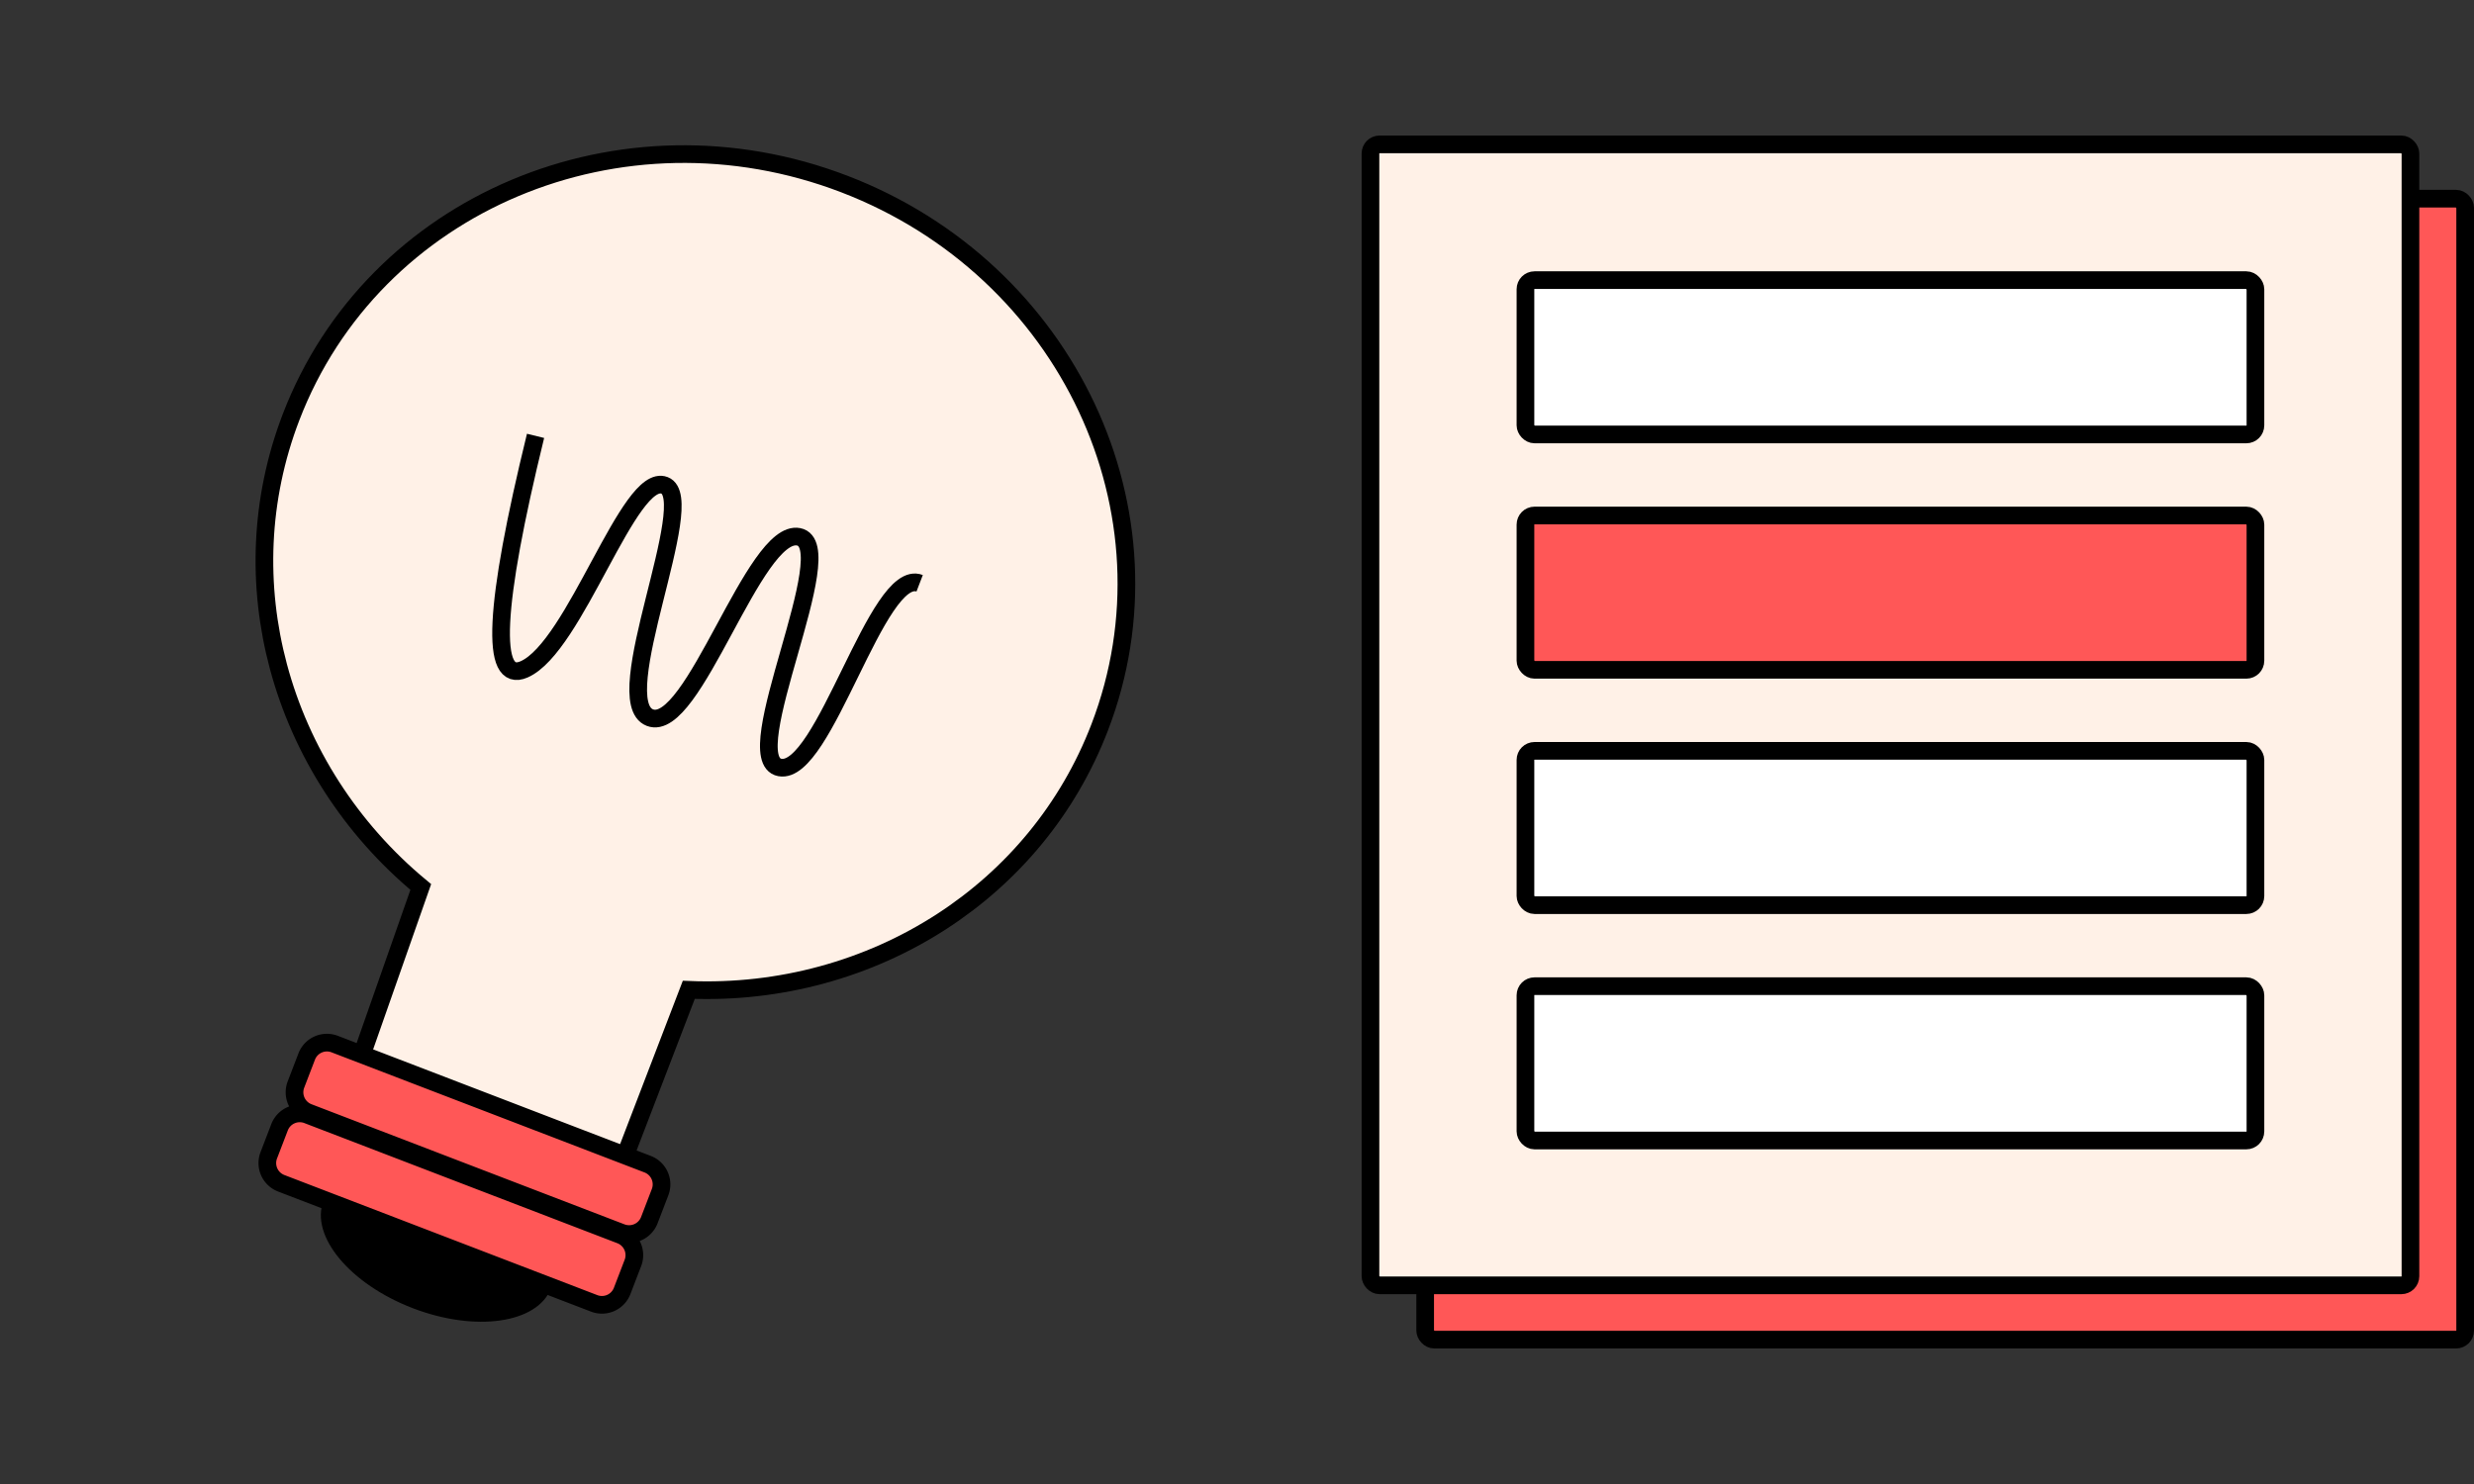 <svg width="140" height="84" viewBox="0 0 140 84" xmlns="http://www.w3.org/2000/svg">
    <rect x="0" y="0" width="140" height="84" fill="#333333" stroke="none"/>
    <g fill="none" fill-rule="evenodd">
        <g transform="translate(77.052 7.672)" stroke="#000">
            <rect fill="#FF5757" x="3.596" y="3.574" width="58.852" height="64.583" rx=".515"/>
            <rect fill="#FFF1E7" x=".5" y=".5" width="58.852" height="64.583" rx=".515"/>
            <rect fill="#FFF" x="9.271" y="8.185" width="41.309" height="8.735" rx=".515"/>
            <rect fill="#FFF" x="9.271" y="34.828" width="41.309" height="8.735" rx=".515"/>
            <rect fill="#FF5757" x="9.271" y="21.507" width="41.309" height="8.735" rx=".515"/>
            <rect fill="#FFF" x="9.271" y="48.15" width="41.309" height="8.735" rx=".515"/>
        </g>
        <g transform="rotate(21 9.638 66.909)">
            <path d="M25.007.5c6.77 0 12.899 2.635 17.336 6.899 4.429 4.256 7.17 10.136 7.17 16.63 0 4.999-1.622 9.632-4.389 13.442-2.915 4.015-7.1 7.115-11.994 8.765v12.122l-15.884.359-.362-12.48c-4.894-1.65-9.08-4.751-11.995-8.766C2.123 33.66.5 29.028.5 24.03c0-6.495 2.741-12.375 7.17-16.631C12.108 3.135 18.238.5 25.008.5z" stroke="#000" fill="#FFF1E7"/>
            <ellipse fill="#000" cx="25.007" cy="64.795" rx="6.898" ry="3.862"/>
            <path d="M34.492 56.284a1.225 1.225 0 0 1 1.225 1.216v1.717a1.225 1.225 0 0 1-1.225 1.216h-18.97a1.225 1.225 0 0 1-1.225-1.216V57.5a1.225 1.225 0 0 1 1.225-1.216zM34.492 60.575a1.225 1.225 0 0 1 1.225 1.216v1.717a1.225 1.225 0 0 1-1.225 1.216h-18.97a1.225 1.225 0 0 1-1.225-1.216V61.79a1.225 1.225 0 0 1 1.225-1.216z" stroke="#000" fill="#FF5757"/>
            <path d="M13.797 20.07c1.254 9.865 2.632 14.055 4.133 12.57 2.252-2.226 1.53-12.57 3.685-12.57 2.155 0 1.309 12.57 3.939 12.57 2.629 0 1.656-12.122 4.187-12.57 2.53-.449 1.167 13.02 3.686 12.57 2.52-.448 1.075-12.57 3.652-12.57" stroke="#000"/>
        </g>
    </g>
</svg>
